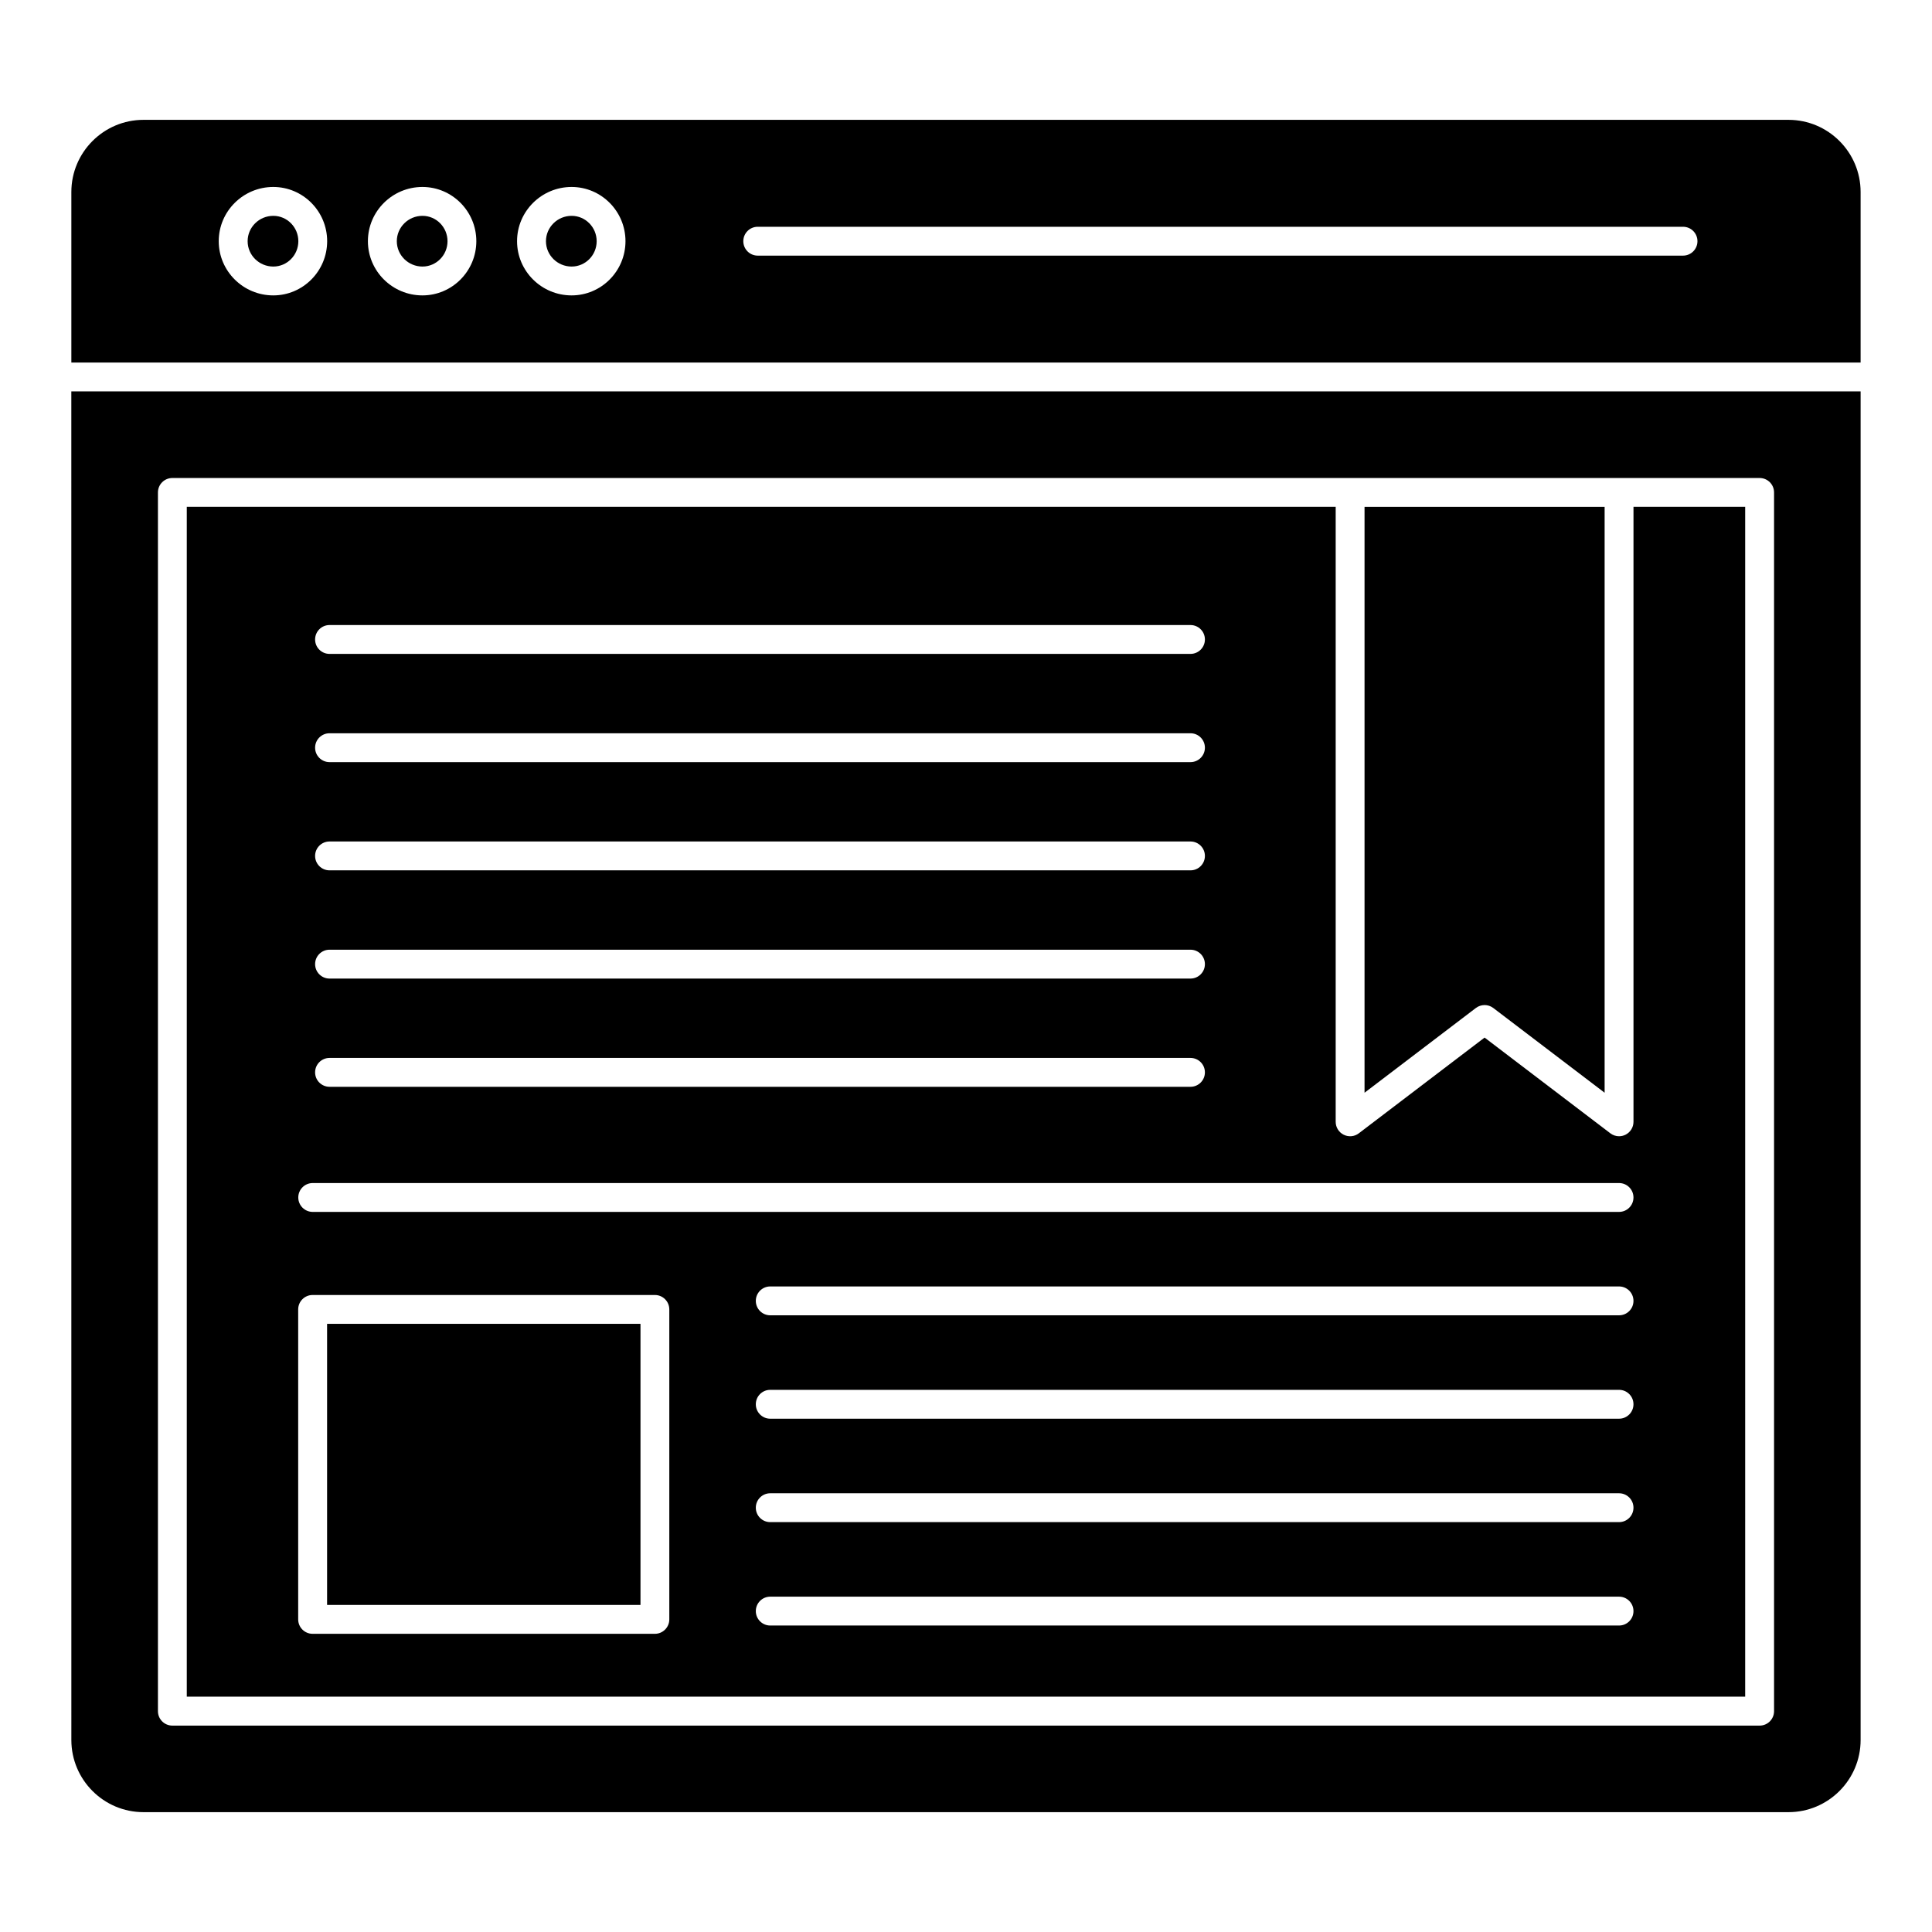 <?xml version="1.0" encoding="UTF-8"?>
<!-- Uploaded to: ICON Repo, www.iconrepo.com, Generator: ICON Repo Mixer Tools -->
<svg fill="#000000" width="800px" height="800px" version="1.1" viewBox="144 144 512 512" xmlns="http://www.w3.org/2000/svg">
 <g>
  <path d="m162.91 605.12c0 10.547 8.578 19.121 19.121 19.121h435.93c10.543 0 19.121-8.574 19.121-19.121v-357.39h-474.18zm22.945-330.62c0-2.113 1.711-3.824 3.824-3.824h420.64c2.113 0 3.824 1.711 3.824 3.824v322.98c0 2.113-1.711 3.824-3.824 3.824h-420.64c-2.113 0-3.824-1.711-3.824-3.824z"/>
  <path d="m606.49 278.31h-29.598v162.98c0 1.457-0.824 2.777-2.125 3.43-0.539 0.262-1.121 0.395-1.699 0.395-0.82 0-1.637-0.262-2.316-0.785l-33.32-25.363-33.32 25.363c-1.152 0.895-2.703 1.031-4.016 0.387-1.301-0.648-2.125-1.973-2.125-3.43v-162.98h-304.47v315.33h412.99zm-375.16 31.332h228.16c2.113 0 3.824 1.711 3.824 3.824s-1.711 3.824-3.824 3.824h-228.16c-2.113 0-3.824-1.711-3.824-3.824s1.711-3.824 3.824-3.824zm0 28.68h228.16c2.113 0 3.824 1.711 3.824 3.824 0 2.113-1.711 3.824-3.824 3.824h-228.16c-2.113 0-3.824-1.711-3.824-3.824 0-2.113 1.711-3.824 3.824-3.824zm0 28.68h228.16c2.113 0 3.824 1.711 3.824 3.824s-1.711 3.824-3.824 3.824h-228.16c-2.113 0-3.824-1.711-3.824-3.824s1.711-3.824 3.824-3.824zm0 28.68h228.16c2.113 0 3.824 1.711 3.824 3.824 0 2.113-1.711 3.824-3.824 3.824h-228.16c-2.113 0-3.824-1.711-3.824-3.824 0-2.113 1.711-3.824 3.824-3.824zm0 28.68h228.16c2.113 0 3.824 1.711 3.824 3.824s-1.711 3.824-3.824 3.824h-228.16c-2.113 0-3.824-1.711-3.824-3.824s1.711-3.824 3.824-3.824zm90.043 148.79c0 2.113-1.711 3.824-3.824 3.824h-90.703c-2.113 0-3.824-1.711-3.824-3.824v-82.141c0-2.113 1.711-3.824 3.824-3.824h90.703c2.113 0 3.824 1.711 3.824 3.824zm251.69 1.629h-224.94c-2.113 0-3.824-1.711-3.824-3.824s1.711-3.824 3.824-3.824h224.94c2.113 0 3.824 1.711 3.824 3.824s-1.711 3.824-3.824 3.824zm0-27.402h-224.94c-2.113 0-3.824-1.711-3.824-3.824s1.711-3.824 3.824-3.824h224.94c2.113 0 3.824 1.711 3.824 3.824s-1.711 3.824-3.824 3.824zm0-27.41h-224.94c-2.113 0-3.824-1.711-3.824-3.824s1.711-3.824 3.824-3.824h224.94c2.113 0 3.824 1.711 3.824 3.824s-1.711 3.824-3.824 3.824zm0-27.402h-224.94c-2.113 0-3.824-1.711-3.824-3.824s1.711-3.824 3.824-3.824h224.94c2.113 0 3.824 1.711 3.824 3.824s-1.711 3.824-3.824 3.824zm0-27.402h-346.19c-2.113 0-3.824-1.711-3.824-3.824 0-2.113 1.711-3.824 3.824-3.824h346.19c2.113 0 3.824 1.711 3.824 3.824 0 2.113-1.711 3.824-3.824 3.824z"/>
  <path d="m230.68 494.83h83.055v74.492h-83.055z"/>
  <path d="m216.43 201.2c-3.754 0-6.805 3.016-6.805 6.723 0 3.703 3.051 6.715 6.805 6.715 3.656 0 6.633-3.012 6.633-6.715s-2.977-6.723-6.633-6.723z"/>
  <path d="m255.96 201.2c-3.75 0-6.801 3.016-6.801 6.723 0 3.703 3.051 6.715 6.801 6.715 3.66 0 6.637-3.012 6.637-6.715s-2.977-6.723-6.637-6.723z"/>
  <path d="m617.96 175.76h-435.93c-10.543 0-19.121 8.574-19.121 19.121v45.191h474.17v-45.191c0.004-10.547-8.574-19.121-19.117-19.121zm-401.54 46.523c-7.969 0-14.453-6.445-14.453-14.363 0-7.926 6.484-14.371 14.453-14.371 7.875 0 14.281 6.445 14.281 14.371-0.004 7.918-6.406 14.363-14.281 14.363zm39.527 0c-7.965 0-14.449-6.445-14.449-14.363 0-7.926 6.484-14.371 14.449-14.371 7.875 0 14.285 6.445 14.285 14.371 0 7.918-6.41 14.363-14.285 14.363zm39.531 0c-7.969 0-14.453-6.445-14.453-14.363 0-7.926 6.484-14.371 14.453-14.371 7.875 0 14.281 6.445 14.281 14.371 0 7.918-6.406 14.363-14.281 14.363zm294.54-10.539h-245.21c-2.113 0-3.824-1.711-3.824-3.824s1.711-3.824 3.824-3.824h245.21c2.113 0 3.824 1.711 3.824 3.824s-1.711 3.824-3.824 3.824z"/>
  <path d="m537.43 410.35c0.816 0 1.633 0.262 2.316 0.785l29.496 22.449v-155.26h-63.625v155.26l29.496-22.449c0.684-0.52 1.5-0.781 2.316-0.781z"/>
  <path d="m295.49 201.2c-3.754 0-6.805 3.016-6.805 6.723 0 3.703 3.051 6.715 6.805 6.715 3.656 0 6.633-3.012 6.633-6.715s-2.977-6.723-6.633-6.723z"/>
 </g>
</svg>